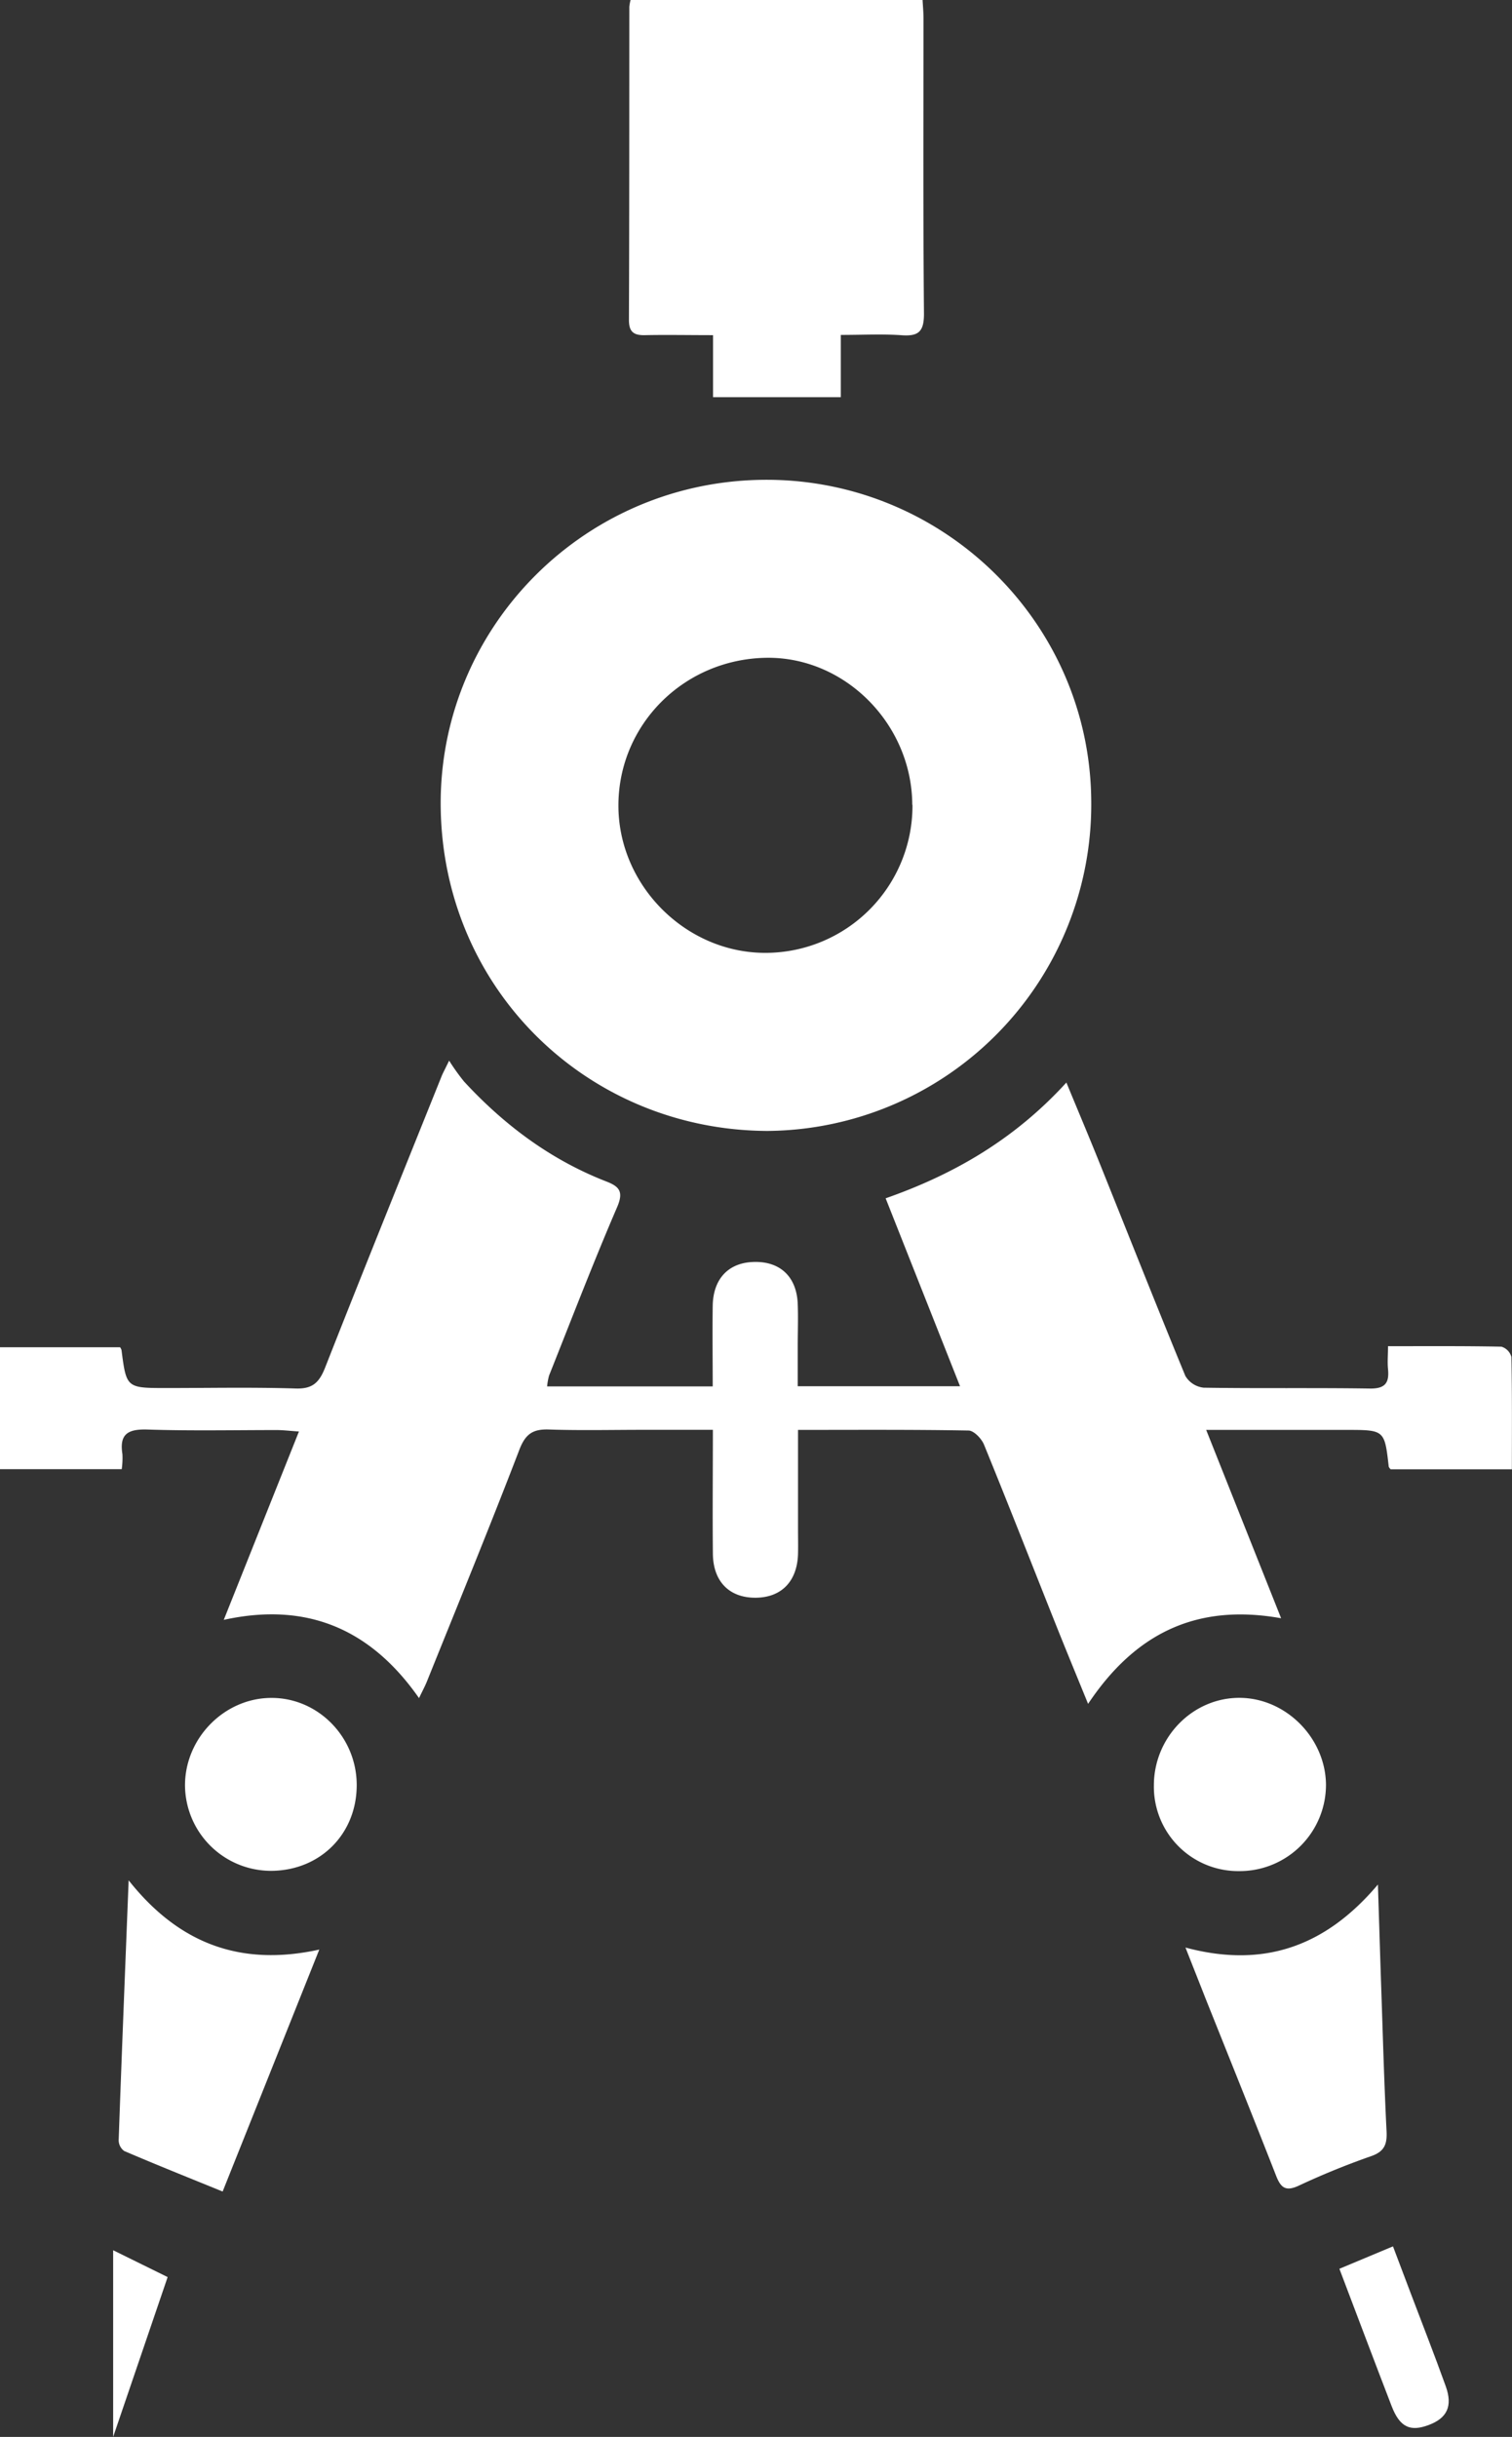 <svg id="Слой_1" data-name="Слой 1" xmlns="http://www.w3.org/2000/svg" fill="white" viewBox="0 0 386.57 622.82"><rect x="0" y="0" width="386.57" height="622.82" fill="#333333" stroke="none"/><title>хорошо спроектированное апи</title><path d="M431.9,523.13c-21.79-3.89-37.41,4-49.35,21.88-2.91-7.14-5.55-13.51-8.11-19.92-6.16-15.45-12.21-30.94-18.5-46.33-0.63-1.54-2.58-3.58-3.95-3.61-14.3-.26-28.6-0.16-43.6-0.16,0,8.65,0,16.93,0,25.2,0,2.17.05,4.33,0,6.5-0.21,7-4.22,11.12-10.77,11.19-6.78.07-11-4.14-11-11.42-0.1-10.29,0-20.58,0-31.49H268.73c-8,0-16,.19-24-0.08-4.08-.14-6,1.07-7.58,5.15-7.62,19.87-15.71,39.55-23.66,59.29-0.49,1.21-1.12,2.36-2,4.21-12.23-17.5-28.46-24.71-49.92-20l19.22-48.14c-2.25-.15-4-0.37-5.69-0.37-11,0-22,.23-33-0.13-4.95-.16-7.28,1.07-6.44,6.3a20,20,0,0,1-.18,3.83H104.36V453.87h30.71a3.24,3.24,0,0,1,.35.68c1.26,9.74,1.26,9.74,11.54,9.74,11,0,22-.23,33,0.12,4.31,0.14,6-1.52,7.51-5.31,9.79-24.9,19.84-49.71,29.81-74.54,0.3-.75.7-1.46,1.91-3.94a55.85,55.85,0,0,0,3.79,5.31c10.29,11.15,22.19,20.05,36.43,25.58,3.34,1.3,4.43,2.62,2.71,6.59-6.12,14.2-11.66,28.65-17.38,43a15.8,15.8,0,0,0-.5,2.78h42.34c0-6.8-.1-13.73,0-20.65,0.12-6.64,3.77-10.67,9.74-11.12,7.2-.53,11.77,3.51,12,10.81,0.13,3.49,0,7,0,10.5,0,3.32,0,6.65,0,10.41h41.49L330.79,415.8c17.52-6.14,33-15.11,46.21-29.59,3.06,7.41,5.8,13.89,8.42,20.41,7.32,18.2,14.53,36.45,22,54.58a6.2,6.2,0,0,0,4.67,3c14.16,0.23,28.33,0,42.49.22,3.94,0.06,5-1.45,4.65-5-0.18-1.76,0-3.55,0-5.82,10.09,0,19.56-.07,29,0.12a3.76,3.76,0,0,1,2.55,2.65c0.19,9.45.12,18.92,0.12,28.69h-31a2.61,2.61,0,0,1-.48-0.65c-1.07-9.42-1.07-9.42-10.88-9.42H412.74Z" transform="translate(-104.36 -109.54)"/><path d="M300.6,398.58c-45.57-.16-82.76-35.67-83.56-82.31-0.78-45.45,35.71-83.21,81.67-84.09s84.1,35.79,84.64,81.65A83.44,83.44,0,0,1,300.6,398.58Zm37-83.33c-0.08-20.72-17.33-38-37.51-37.59-20.9.42-37.52,17-37.62,37.59s17.31,38,37.87,37.82A37.61,37.61,0,0,0,337.65,315.25Z" transform="translate(-104.36 -109.54)"/><path d="M286.66,195.2c-6.37,0-11.84-.11-17.31,0-2.91.08-4.21-.77-4.19-3.93,0.1-26.66.08-53.33,0.1-80a11.53,11.53,0,0,1,.33-1.79h74.64c0.08,1.58.24,3.18,0.24,4.78,0,25.16-.11,50.33.12,75.49,0,4.56-1.4,5.77-5.69,5.47-4.94-.35-9.93-0.08-15.57-0.08v15.91H286.66V195.2Z" transform="translate(-104.36 -109.54)"/><path d="M137.25,590.11c12.84,16.19,28.59,22.11,48.74,17.7l-24.71,61.84c-8.67-3.54-17-6.86-25.16-10.36a3.44,3.44,0,0,1-1.42-2.74C135.47,634.79,136.35,613,137.25,590.11Z" transform="translate(-104.36 -109.54)"/><path d="M407.45,607.29c19.68,5.27,35.6,0,49.2-16.11,0.33,10.26.59,19,.89,27.71,0.4,11.8.73,23.6,1.32,35.39,0.16,3.27-.55,5.14-3.9,6.31a196.53,196.53,0,0,0-18.45,7.51c-3.31,1.56-4.62.74-5.86-2.41-5.93-15.14-12-30.22-18.05-45.33C411,616.27,409.36,612.16,407.45,607.29Z" transform="translate(-104.36 -109.54)"/><path d="M399.37,565.85c0-12.3,9.94-22.47,22-22.38,11.78,0.09,21.85,10.24,22,22.13a22.07,22.07,0,0,1-22.2,22.15A21.57,21.57,0,0,1,399.37,565.85Z" transform="translate(-104.36 -109.54)"/><path d="M195.56,565.76c0,12.41-9.21,21.74-21.63,21.92a22,22,0,0,1-22.27-22c0.09-12,10.06-22.07,21.88-22.19C185.59,543.34,195.56,553.43,195.56,565.76Z" transform="translate(-104.36 -109.54)"/><path d="M446.8,689.39l13.7-5.73,4.54,12c3,7.91,6.09,15.79,8.95,23.75,1.83,5.1.34,8.15-4.36,9.91s-7.38.6-9.47-4.82C455.76,713.09,451.44,701.61,446.8,689.39Z" transform="translate(-104.36 -109.54)"/><path d="M133.29,732.35v-47.7l13.93,6.86Z" transform="translate(-104.36 -109.54)"/></svg>